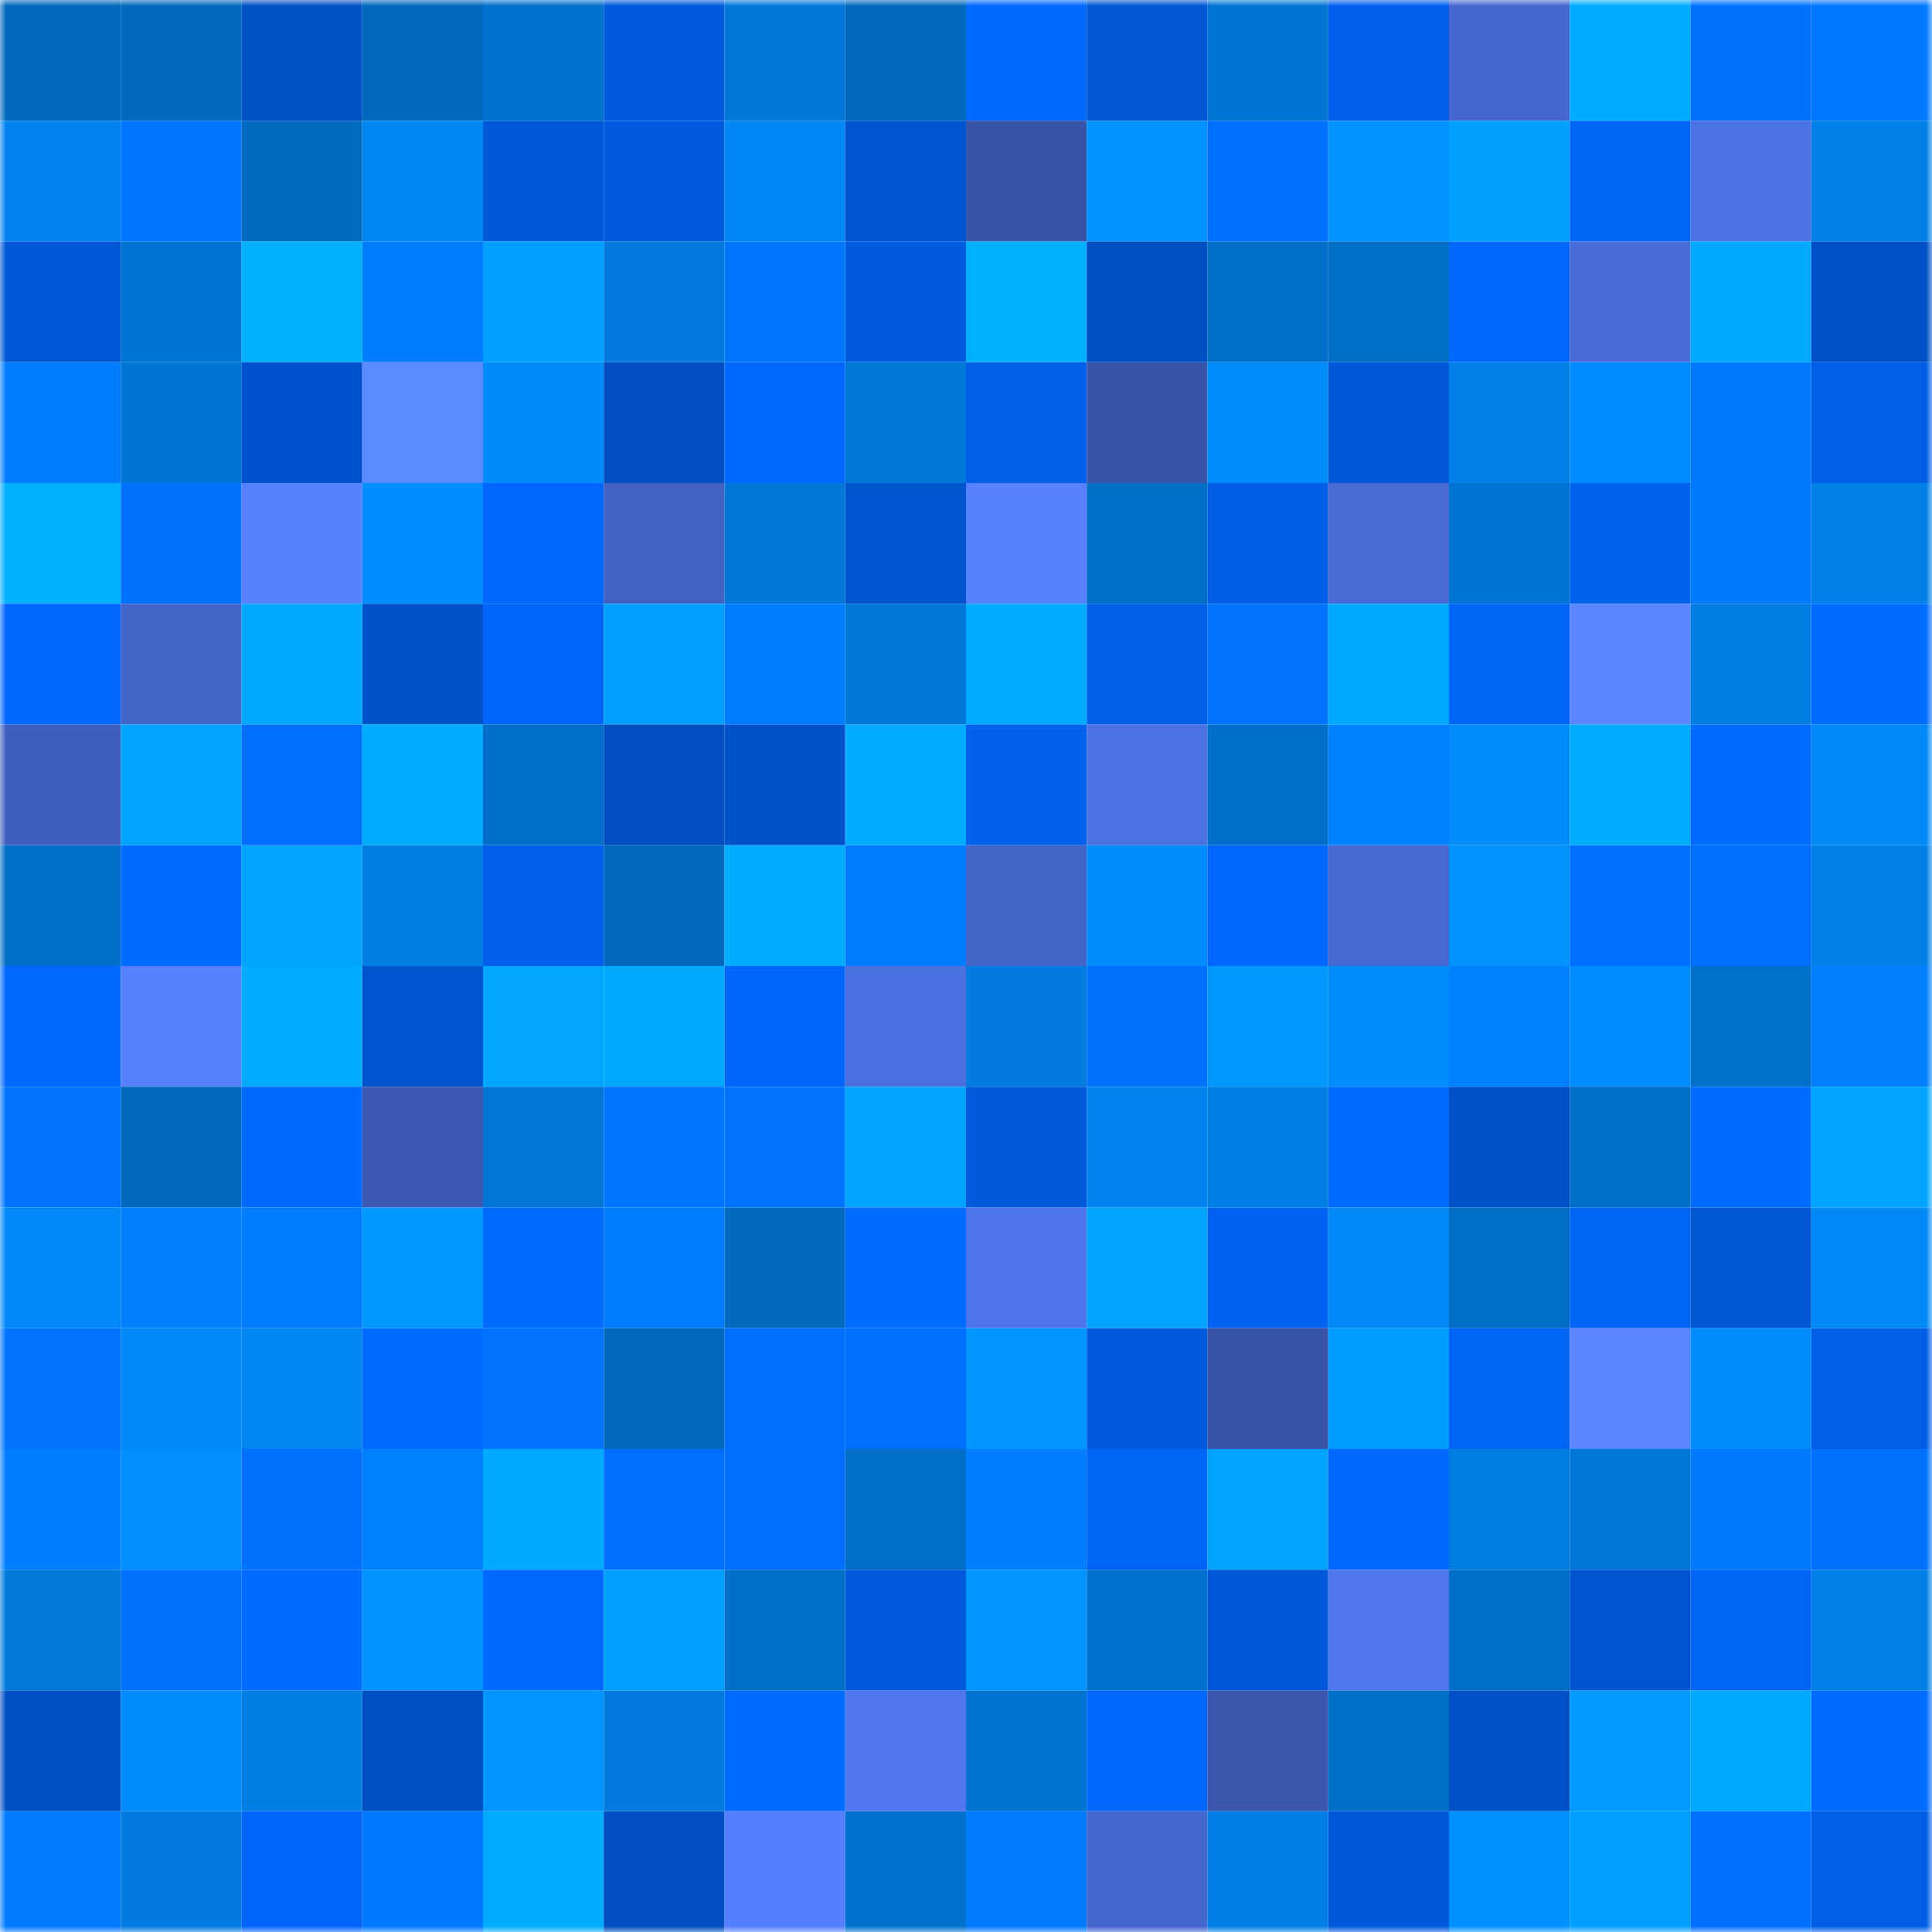 <svg viewBox="0 0 160 160" fill="none" role="img" xmlns="http://www.w3.org/2000/svg" width="240" height="240" name="ens%2Cdiegog.dev"><mask id="1535243272" mask-type="alpha" maskUnits="userSpaceOnUse" x="0" y="0" width="160" height="160"><rect width="160" height="160" fill="#FFFFFF"></rect></mask><g mask="url(#1535243272)"><rect x="0" y="0" width="10" height="10" fill="#016abf"></rect><rect x="10" y="0" width="10" height="10" fill="#016abf"></rect><rect x="20" y="0" width="10" height="10" fill="#0051c6"></rect><rect x="30" y="0" width="10" height="10" fill="#016abf"></rect><rect x="40" y="0" width="10" height="10" fill="#0172ce"></rect><rect x="50" y="0" width="10" height="10" fill="#005bdf"></rect><rect x="60" y="0" width="10" height="10" fill="#0178d9"></rect><rect x="70" y="0" width="10" height="10" fill="#016abf"></rect><rect x="80" y="0" width="10" height="10" fill="#0069ff"></rect><rect x="90" y="0" width="10" height="10" fill="#0056d3"></rect><rect x="100" y="0" width="10" height="10" fill="#0175d4"></rect><rect x="110" y="0" width="10" height="10" fill="#0060eb"></rect><rect x="120" y="0" width="10" height="10" fill="#4567cf"></rect><rect x="130" y="0" width="10" height="10" fill="#01acff"></rect><rect x="140" y="0" width="10" height="10" fill="#0072ff"></rect><rect x="150" y="0" width="10" height="10" fill="#0078ff"></rect><rect x="0" y="10" width="10" height="10" fill="#0184ef"></rect><rect x="10" y="10" width="10" height="10" fill="#0075ff"></rect><rect x="20" y="10" width="10" height="10" fill="#016bc2"></rect><rect x="30" y="10" width="10" height="10" fill="#0187f3"></rect><rect x="40" y="10" width="10" height="10" fill="#0059da"></rect><rect x="50" y="10" width="10" height="10" fill="#005bdf"></rect><rect x="60" y="10" width="10" height="10" fill="#0187f5"></rect><rect x="70" y="10" width="10" height="10" fill="#0055cf"></rect><rect x="80" y="10" width="10" height="10" fill="#3854a8"></rect><rect x="90" y="10" width="10" height="10" fill="#0192ff"></rect><rect x="100" y="10" width="10" height="10" fill="#006eff"></rect><rect x="110" y="10" width="10" height="10" fill="#0192ff"></rect><rect x="120" y="10" width="10" height="10" fill="#01a0ff"></rect><rect x="130" y="10" width="10" height="10" fill="#0065f7"></rect><rect x="140" y="10" width="10" height="10" fill="#4c73e6"></rect><rect x="150" y="10" width="10" height="10" fill="#0180e7"></rect><rect x="0" y="20" width="10" height="10" fill="#0058d7"></rect><rect x="10" y="20" width="10" height="10" fill="#0175d3"></rect><rect x="20" y="20" width="10" height="10" fill="#01b0ff"></rect><rect x="30" y="20" width="10" height="10" fill="#007cff"></rect><rect x="40" y="20" width="10" height="10" fill="#019fff"></rect><rect x="50" y="20" width="10" height="10" fill="#017bdf"></rect><rect x="60" y="20" width="10" height="10" fill="#0076ff"></rect><rect x="70" y="20" width="10" height="10" fill="#005bdf"></rect><rect x="80" y="20" width="10" height="10" fill="#01afff"></rect><rect x="90" y="20" width="10" height="10" fill="#0050c3"></rect><rect x="100" y="20" width="10" height="10" fill="#016fc9"></rect><rect x="110" y="20" width="10" height="10" fill="#016ec7"></rect><rect x="120" y="20" width="10" height="10" fill="#0068ff"></rect><rect x="130" y="20" width="10" height="10" fill="#486cd8"></rect><rect x="140" y="20" width="10" height="10" fill="#01a9ff"></rect><rect x="150" y="20" width="10" height="10" fill="#0051c7"></rect><rect x="0" y="30" width="10" height="10" fill="#007eff"></rect><rect x="10" y="30" width="10" height="10" fill="#0175d3"></rect><rect x="20" y="30" width="10" height="10" fill="#0053cc"></rect><rect x="30" y="30" width="10" height="10" fill="#5b89ff"></rect><rect x="40" y="30" width="10" height="10" fill="#018afa"></rect><rect x="50" y="30" width="10" height="10" fill="#004ebf"></rect><rect x="60" y="30" width="10" height="10" fill="#0069ff"></rect><rect x="70" y="30" width="10" height="10" fill="#0177d7"></rect><rect x="80" y="30" width="10" height="10" fill="#005fe9"></rect><rect x="90" y="30" width="10" height="10" fill="#3955ab"></rect><rect x="100" y="30" width="10" height="10" fill="#018bfb"></rect><rect x="110" y="30" width="10" height="10" fill="#0059db"></rect><rect x="120" y="30" width="10" height="10" fill="#0180e8"></rect><rect x="130" y="30" width="10" height="10" fill="#018dff"></rect><rect x="140" y="30" width="10" height="10" fill="#0079ff"></rect><rect x="150" y="30" width="10" height="10" fill="#005ee7"></rect><rect x="0" y="40" width="10" height="10" fill="#01afff"></rect><rect x="10" y="40" width="10" height="10" fill="#0070ff"></rect><rect x="20" y="40" width="10" height="10" fill="#5782ff"></rect><rect x="30" y="40" width="10" height="10" fill="#018dff"></rect><rect x="40" y="40" width="10" height="10" fill="#0068fe"></rect><rect x="50" y="40" width="10" height="10" fill="#4161c3"></rect><rect x="60" y="40" width="10" height="10" fill="#0177d7"></rect><rect x="70" y="40" width="10" height="10" fill="#0055cf"></rect><rect x="80" y="40" width="10" height="10" fill="#5682ff"></rect><rect x="90" y="40" width="10" height="10" fill="#016ec7"></rect><rect x="100" y="40" width="10" height="10" fill="#005ee6"></rect><rect x="110" y="40" width="10" height="10" fill="#476ad5"></rect><rect x="120" y="40" width="10" height="10" fill="#0175d3"></rect><rect x="130" y="40" width="10" height="10" fill="#0062ef"></rect><rect x="140" y="40" width="10" height="10" fill="#0079ff"></rect><rect x="150" y="40" width="10" height="10" fill="#0180e7"></rect><rect x="0" y="50" width="10" height="10" fill="#0067fd"></rect><rect x="10" y="50" width="10" height="10" fill="#4365ca"></rect><rect x="20" y="50" width="10" height="10" fill="#01a8ff"></rect><rect x="30" y="50" width="10" height="10" fill="#0053cb"></rect><rect x="40" y="50" width="10" height="10" fill="#0065f8"></rect><rect x="50" y="50" width="10" height="10" fill="#019fff"></rect><rect x="60" y="50" width="10" height="10" fill="#007cff"></rect><rect x="70" y="50" width="10" height="10" fill="#0177d7"></rect><rect x="80" y="50" width="10" height="10" fill="#01abff"></rect><rect x="90" y="50" width="10" height="10" fill="#005ee7"></rect><rect x="100" y="50" width="10" height="10" fill="#0073ff"></rect><rect x="110" y="50" width="10" height="10" fill="#01a8ff"></rect><rect x="120" y="50" width="10" height="10" fill="#0065f7"></rect><rect x="130" y="50" width="10" height="10" fill="#5a87ff"></rect><rect x="140" y="50" width="10" height="10" fill="#017de3"></rect><rect x="150" y="50" width="10" height="10" fill="#006bff"></rect><rect x="0" y="60" width="10" height="10" fill="#3f5ebd"></rect><rect x="10" y="60" width="10" height="10" fill="#01a5ff"></rect><rect x="20" y="60" width="10" height="10" fill="#006fff"></rect><rect x="30" y="60" width="10" height="10" fill="#01acff"></rect><rect x="40" y="60" width="10" height="10" fill="#016fc9"></rect><rect x="50" y="60" width="10" height="10" fill="#004ebf"></rect><rect x="60" y="60" width="10" height="10" fill="#0052c8"></rect><rect x="70" y="60" width="10" height="10" fill="#01acff"></rect><rect x="80" y="60" width="10" height="10" fill="#0061ed"></rect><rect x="90" y="60" width="10" height="10" fill="#4b71e3"></rect><rect x="100" y="60" width="10" height="10" fill="#016fc9"></rect><rect x="110" y="60" width="10" height="10" fill="#0081ff"></rect><rect x="120" y="60" width="10" height="10" fill="#018bfb"></rect><rect x="130" y="60" width="10" height="10" fill="#01acff"></rect><rect x="140" y="60" width="10" height="10" fill="#006cff"></rect><rect x="150" y="60" width="10" height="10" fill="#0189f7"></rect><rect x="0" y="70" width="10" height="10" fill="#016fc9"></rect><rect x="10" y="70" width="10" height="10" fill="#006bff"></rect><rect x="20" y="70" width="10" height="10" fill="#01a5ff"></rect><rect x="30" y="70" width="10" height="10" fill="#017ee3"></rect><rect x="40" y="70" width="10" height="10" fill="#005fea"></rect><rect x="50" y="70" width="10" height="10" fill="#016abf"></rect><rect x="60" y="70" width="10" height="10" fill="#01adff"></rect><rect x="70" y="70" width="10" height="10" fill="#007cff"></rect><rect x="80" y="70" width="10" height="10" fill="#4365ca"></rect><rect x="90" y="70" width="10" height="10" fill="#018bfb"></rect><rect x="100" y="70" width="10" height="10" fill="#0067fd"></rect><rect x="110" y="70" width="10" height="10" fill="#4568d1"></rect><rect x="120" y="70" width="10" height="10" fill="#0194ff"></rect><rect x="130" y="70" width="10" height="10" fill="#006fff"></rect><rect x="140" y="70" width="10" height="10" fill="#006fff"></rect><rect x="150" y="70" width="10" height="10" fill="#0180e7"></rect><rect x="0" y="80" width="10" height="10" fill="#0069ff"></rect><rect x="10" y="80" width="10" height="10" fill="#5782ff"></rect><rect x="20" y="80" width="10" height="10" fill="#01acff"></rect><rect x="30" y="80" width="10" height="10" fill="#0055cf"></rect><rect x="40" y="80" width="10" height="10" fill="#01a7ff"></rect><rect x="50" y="80" width="10" height="10" fill="#01a8ff"></rect><rect x="60" y="80" width="10" height="10" fill="#0066f9"></rect><rect x="70" y="80" width="10" height="10" fill="#4a6fdf"></rect><rect x="80" y="80" width="10" height="10" fill="#017bdf"></rect><rect x="90" y="80" width="10" height="10" fill="#0070ff"></rect><rect x="100" y="80" width="10" height="10" fill="#0197ff"></rect><rect x="110" y="80" width="10" height="10" fill="#018bfb"></rect><rect x="120" y="80" width="10" height="10" fill="#0081ff"></rect><rect x="130" y="80" width="10" height="10" fill="#018dff"></rect><rect x="140" y="80" width="10" height="10" fill="#0170ca"></rect><rect x="150" y="80" width="10" height="10" fill="#007fff"></rect><rect x="0" y="90" width="10" height="10" fill="#0073ff"></rect><rect x="10" y="90" width="10" height="10" fill="#016abf"></rect><rect x="20" y="90" width="10" height="10" fill="#006aff"></rect><rect x="30" y="90" width="10" height="10" fill="#3b58b2"></rect><rect x="40" y="90" width="10" height="10" fill="#0176d6"></rect><rect x="50" y="90" width="10" height="10" fill="#0075ff"></rect><rect x="60" y="90" width="10" height="10" fill="#0073ff"></rect><rect x="70" y="90" width="10" height="10" fill="#01a3ff"></rect><rect x="80" y="90" width="10" height="10" fill="#005adc"></rect><rect x="90" y="90" width="10" height="10" fill="#0184ef"></rect><rect x="100" y="90" width="10" height="10" fill="#017ee5"></rect><rect x="110" y="90" width="10" height="10" fill="#006dff"></rect><rect x="120" y="90" width="10" height="10" fill="#0051c7"></rect><rect x="130" y="90" width="10" height="10" fill="#016ec7"></rect><rect x="140" y="90" width="10" height="10" fill="#006dff"></rect><rect x="150" y="90" width="10" height="10" fill="#01a3ff"></rect><rect x="0" y="100" width="10" height="10" fill="#0189f7"></rect><rect x="10" y="100" width="10" height="10" fill="#007fff"></rect><rect x="20" y="100" width="10" height="10" fill="#007dff"></rect><rect x="30" y="100" width="10" height="10" fill="#0198ff"></rect><rect x="40" y="100" width="10" height="10" fill="#006bff"></rect><rect x="50" y="100" width="10" height="10" fill="#007cff"></rect><rect x="60" y="100" width="10" height="10" fill="#016ac0"></rect><rect x="70" y="100" width="10" height="10" fill="#006bff"></rect><rect x="80" y="100" width="10" height="10" fill="#4e75eb"></rect><rect x="90" y="100" width="10" height="10" fill="#01a3ff"></rect><rect x="100" y="100" width="10" height="10" fill="#0063f2"></rect><rect x="110" y="100" width="10" height="10" fill="#0189f7"></rect><rect x="120" y="100" width="10" height="10" fill="#016ec6"></rect><rect x="130" y="100" width="10" height="10" fill="#0065f7"></rect><rect x="140" y="100" width="10" height="10" fill="#0057d4"></rect><rect x="150" y="100" width="10" height="10" fill="#0189f7"></rect><rect x="0" y="110" width="10" height="10" fill="#0074ff"></rect><rect x="10" y="110" width="10" height="10" fill="#0189f7"></rect><rect x="20" y="110" width="10" height="10" fill="#0185f0"></rect><rect x="30" y="110" width="10" height="10" fill="#006dff"></rect><rect x="40" y="110" width="10" height="10" fill="#0074ff"></rect><rect x="50" y="110" width="10" height="10" fill="#016abf"></rect><rect x="60" y="110" width="10" height="10" fill="#006eff"></rect><rect x="70" y="110" width="10" height="10" fill="#006fff"></rect><rect x="80" y="110" width="10" height="10" fill="#0195ff"></rect><rect x="90" y="110" width="10" height="10" fill="#005bdf"></rect><rect x="100" y="110" width="10" height="10" fill="#3853a8"></rect><rect x="110" y="110" width="10" height="10" fill="#019dff"></rect><rect x="120" y="110" width="10" height="10" fill="#0064f5"></rect><rect x="130" y="110" width="10" height="10" fill="#5a87ff"></rect><rect x="140" y="110" width="10" height="10" fill="#018bfc"></rect><rect x="150" y="110" width="10" height="10" fill="#005ee7"></rect><rect x="0" y="120" width="10" height="10" fill="#007eff"></rect><rect x="10" y="120" width="10" height="10" fill="#018fff"></rect><rect x="20" y="120" width="10" height="10" fill="#0071ff"></rect><rect x="30" y="120" width="10" height="10" fill="#0081ff"></rect><rect x="40" y="120" width="10" height="10" fill="#01a9ff"></rect><rect x="50" y="120" width="10" height="10" fill="#006fff"></rect><rect x="60" y="120" width="10" height="10" fill="#006eff"></rect><rect x="70" y="120" width="10" height="10" fill="#016ec7"></rect><rect x="80" y="120" width="10" height="10" fill="#007eff"></rect><rect x="90" y="120" width="10" height="10" fill="#0065f7"></rect><rect x="100" y="120" width="10" height="10" fill="#01a3ff"></rect><rect x="110" y="120" width="10" height="10" fill="#0068ff"></rect><rect x="120" y="120" width="10" height="10" fill="#017ce1"></rect><rect x="130" y="120" width="10" height="10" fill="#0177d7"></rect><rect x="140" y="120" width="10" height="10" fill="#0079ff"></rect><rect x="150" y="120" width="10" height="10" fill="#0072ff"></rect><rect x="0" y="130" width="10" height="10" fill="#017adc"></rect><rect x="10" y="130" width="10" height="10" fill="#0072ff"></rect><rect x="20" y="130" width="10" height="10" fill="#006dff"></rect><rect x="30" y="130" width="10" height="10" fill="#0194ff"></rect><rect x="40" y="130" width="10" height="10" fill="#0069ff"></rect><rect x="50" y="130" width="10" height="10" fill="#019fff"></rect><rect x="60" y="130" width="10" height="10" fill="#016fc8"></rect><rect x="70" y="130" width="10" height="10" fill="#005bdf"></rect><rect x="80" y="130" width="10" height="10" fill="#0196ff"></rect><rect x="90" y="130" width="10" height="10" fill="#0173cf"></rect><rect x="100" y="130" width="10" height="10" fill="#0058d9"></rect><rect x="110" y="130" width="10" height="10" fill="#4f76ed"></rect><rect x="120" y="130" width="10" height="10" fill="#016fc8"></rect><rect x="130" y="130" width="10" height="10" fill="#0055cf"></rect><rect x="140" y="130" width="10" height="10" fill="#0064f4"></rect><rect x="150" y="130" width="10" height="10" fill="#0180e7"></rect><rect x="0" y="140" width="10" height="10" fill="#0050c5"></rect><rect x="10" y="140" width="10" height="10" fill="#018bfb"></rect><rect x="20" y="140" width="10" height="10" fill="#017ee4"></rect><rect x="30" y="140" width="10" height="10" fill="#0050c3"></rect><rect x="40" y="140" width="10" height="10" fill="#0195ff"></rect><rect x="50" y="140" width="10" height="10" fill="#017bdf"></rect><rect x="60" y="140" width="10" height="10" fill="#006cff"></rect><rect x="70" y="140" width="10" height="10" fill="#4f76ed"></rect><rect x="80" y="140" width="10" height="10" fill="#0173d0"></rect><rect x="90" y="140" width="10" height="10" fill="#0068ff"></rect><rect x="100" y="140" width="10" height="10" fill="#3a56ad"></rect><rect x="110" y="140" width="10" height="10" fill="#016ec7"></rect><rect x="120" y="140" width="10" height="10" fill="#0051c7"></rect><rect x="130" y="140" width="10" height="10" fill="#019aff"></rect><rect x="140" y="140" width="10" height="10" fill="#01a9ff"></rect><rect x="150" y="140" width="10" height="10" fill="#006bff"></rect><rect x="0" y="150" width="10" height="10" fill="#007aff"></rect><rect x="10" y="150" width="10" height="10" fill="#017bdf"></rect><rect x="20" y="150" width="10" height="10" fill="#0065f8"></rect><rect x="30" y="150" width="10" height="10" fill="#0078ff"></rect><rect x="40" y="150" width="10" height="10" fill="#01acff"></rect><rect x="50" y="150" width="10" height="10" fill="#004ebf"></rect><rect x="60" y="150" width="10" height="10" fill="#547ffe"></rect><rect x="70" y="150" width="10" height="10" fill="#0173cf"></rect><rect x="80" y="150" width="10" height="10" fill="#007aff"></rect><rect x="90" y="150" width="10" height="10" fill="#4466ce"></rect><rect x="100" y="150" width="10" height="10" fill="#017ee5"></rect><rect x="110" y="150" width="10" height="10" fill="#0059db"></rect><rect x="120" y="150" width="10" height="10" fill="#0191ff"></rect><rect x="130" y="150" width="10" height="10" fill="#019fff"></rect><rect x="140" y="150" width="10" height="10" fill="#006fff"></rect><rect x="150" y="150" width="10" height="10" fill="#005ee7"></rect></g></svg>
